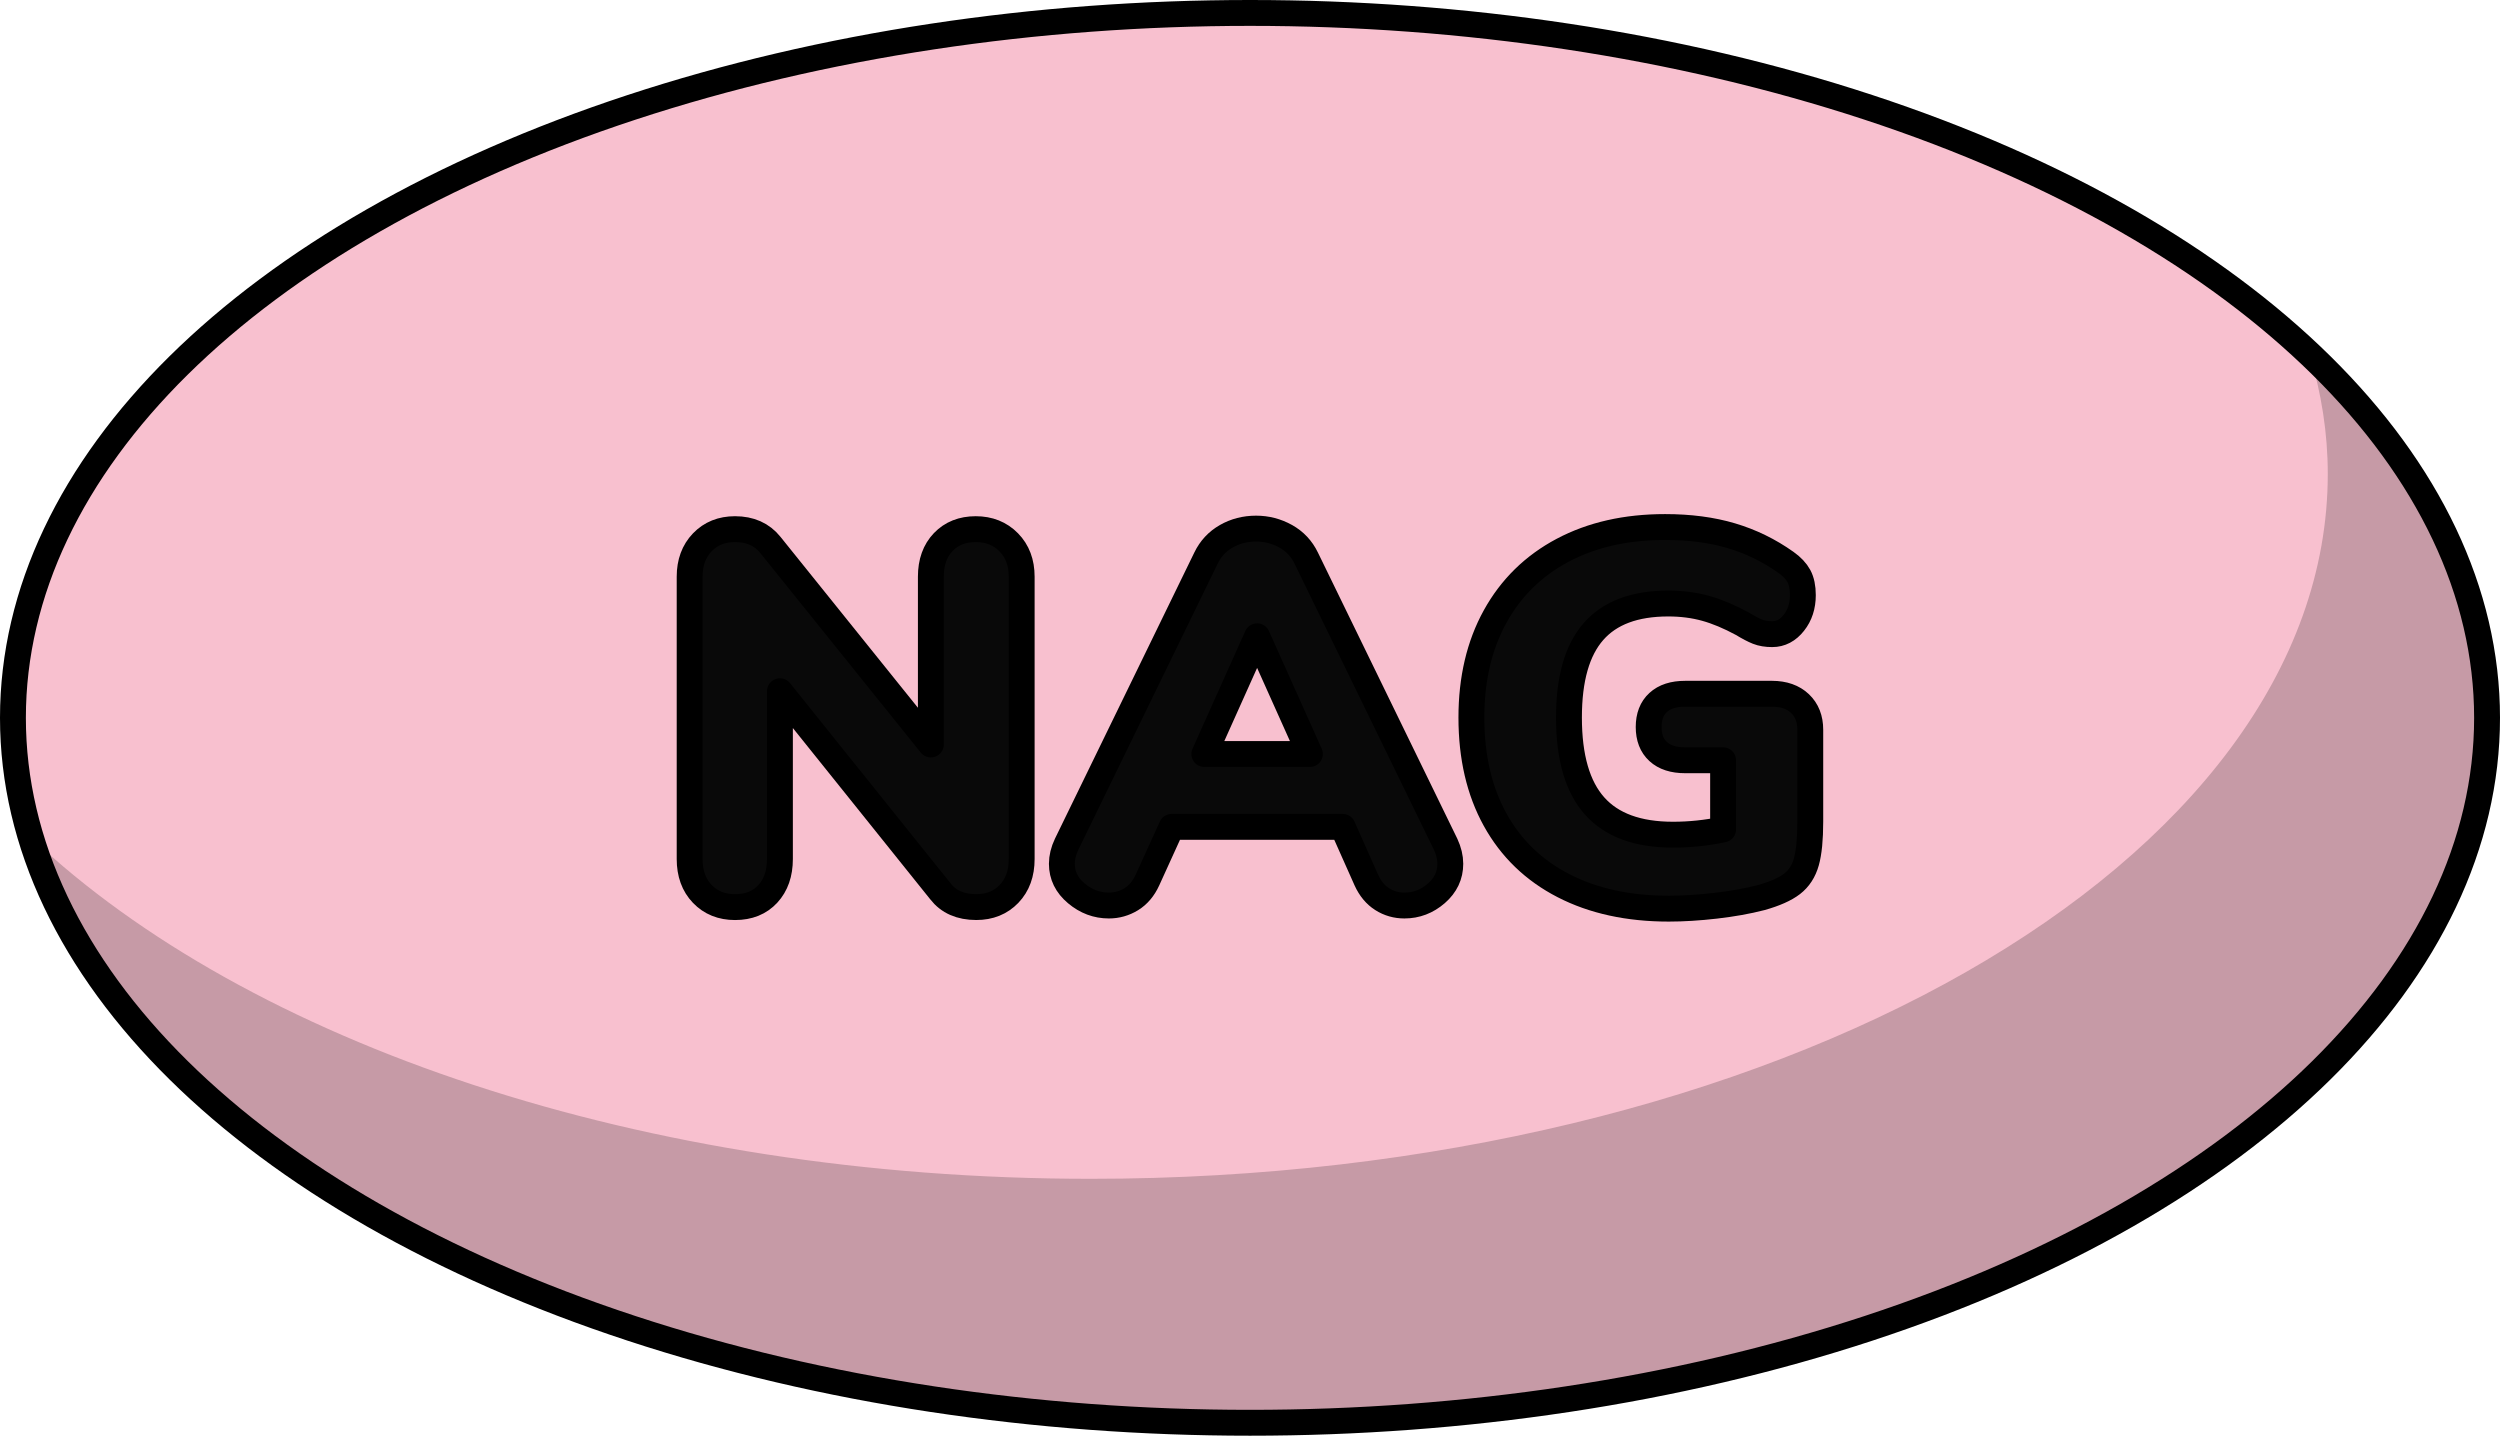 <?xml version="1.0" encoding="utf-8"?>
<!-- Generator: Adobe Illustrator 16.0.0, SVG Export Plug-In . SVG Version: 6.00 Build 0)  -->
<!DOCTYPE svg PUBLIC "-//W3C//DTD SVG 1.1//EN" "http://www.w3.org/Graphics/SVG/1.1/DTD/svg11.dtd">
<svg version="1.1" id="Layer_1" xmlns="http://www.w3.org/2000/svg" xmlns:xlink="http://www.w3.org/1999/xlink" x="0px" y="0px"
	 width="96.618px" height="55.486px" viewBox="0 0 96.618 55.486" enable-background="new 0 0 96.618 55.486" xml:space="preserve">
<g>
	<g>
		<ellipse id="changecolor" fill="#F8C0CF" cx="48.309" cy="27.743" rx="47.809" ry="27.243"/>
		<path opacity="0.2" d="M89.259,13.678c0.454,1.508,0.703,3.055,0.703,4.636c0,15.047-21.404,27.244-47.81,27.244
			c-17.372,0-32.577-5.281-40.948-13.179C5.067,45.216,24.68,54.986,48.309,54.986c26.405,0,47.81-12.197,47.81-27.243
			C96.118,22.597,93.611,17.784,89.259,13.678z"/>
		
			<ellipse fill="none" stroke="#000000" stroke-linecap="round" stroke-linejoin="round" cx="48.309" cy="27.743" rx="47.809" ry="27.243"/>
	</g>
	<g>
		<path fill="#090909" stroke="#000000" stroke-linecap="round" stroke-linejoin="round" d="M38.986,20.96
			c0.333,0.34,0.499,0.782,0.499,1.326v10.913c0,0.559-0.163,1.007-0.489,1.347s-0.748,0.51-1.265,0.51
			c-0.612,0-1.074-0.204-1.388-0.611l-6.201-7.731v6.486c0,0.559-0.156,1.007-0.469,1.347c-0.313,0.34-0.734,0.51-1.266,0.51
			c-0.517,0-0.938-0.17-1.265-0.51c-0.326-0.34-0.489-0.788-0.489-1.347V22.286c0-0.544,0.163-0.986,0.489-1.326
			c0.327-0.34,0.748-0.51,1.265-0.51c0.585,0,1.041,0.203,1.367,0.611l6.201,7.711v-6.486c0-0.558,0.16-1.003,0.479-1.337
			c0.319-0.333,0.738-0.499,1.255-0.499S38.652,20.62,38.986,20.96z"/>
		<path fill="#090909" stroke="#000000" stroke-linecap="round" stroke-linejoin="round" d="M56.05,33.383
			c0,0.449-0.18,0.83-0.54,1.143c-0.36,0.313-0.772,0.47-1.234,0.47c-0.313,0-0.599-0.082-0.856-0.245
			c-0.259-0.163-0.463-0.408-0.612-0.734l-0.918-2.061h-6.609l-0.938,2.061c-0.15,0.326-0.357,0.571-0.622,0.734
			c-0.266,0.163-0.555,0.245-0.867,0.245c-0.463,0-0.881-0.156-1.255-0.47c-0.374-0.313-0.561-0.693-0.561-1.143
			c0-0.244,0.061-0.496,0.184-0.755l5.385-11.057c0.177-0.367,0.439-0.648,0.786-0.846s0.73-0.296,1.152-0.296
			c0.408,0,0.788,0.099,1.143,0.296c0.354,0.197,0.618,0.479,0.795,0.846l5.386,11.057C55.989,32.887,56.05,33.139,56.05,33.383z
			 M46.544,29.14h4.08l-2.04-4.549L46.544,29.14z"/>
		<path fill="#090909" stroke="#000000" stroke-linecap="round" stroke-linejoin="round" d="M69.565,27.191
			c0.265,0.252,0.397,0.589,0.397,1.01v3.55c0,0.681-0.051,1.2-0.153,1.561c-0.102,0.36-0.285,0.643-0.551,0.847
			c-0.265,0.204-0.663,0.381-1.193,0.53c-0.53,0.137-1.118,0.242-1.765,0.316c-0.646,0.074-1.248,0.112-1.805,0.112
			c-1.564,0-2.921-0.296-4.07-0.888c-1.149-0.591-2.029-1.441-2.642-2.55s-0.918-2.424-0.918-3.947c0-1.496,0.306-2.798,0.918-3.906
			s1.482-1.962,2.611-2.561s2.448-0.897,3.957-0.897c0.952,0,1.806,0.112,2.561,0.337c0.755,0.224,1.459,0.567,2.111,1.03
			c0.231,0.163,0.397,0.34,0.5,0.53c0.102,0.19,0.152,0.436,0.152,0.734c0,0.422-0.115,0.778-0.347,1.07
			c-0.231,0.293-0.51,0.439-0.836,0.439c-0.218,0-0.405-0.031-0.562-0.093c-0.156-0.061-0.356-0.166-0.602-0.315
			c-0.503-0.272-0.976-0.47-1.418-0.592c-0.441-0.122-0.921-0.184-1.438-0.184c-1.293,0-2.255,0.36-2.887,1.081
			c-0.633,0.721-0.949,1.829-0.949,3.325c0,1.537,0.33,2.676,0.99,3.417c0.659,0.741,1.669,1.111,3.029,1.111
			c0.652,0,1.298-0.067,1.938-0.203v-2.673h-1.469c-0.448,0-0.796-0.112-1.04-0.337c-0.245-0.224-0.367-0.54-0.367-0.948
			s0.122-0.725,0.367-0.948c0.244-0.225,0.592-0.337,1.04-0.337h3.366C68.942,26.814,69.3,26.94,69.565,27.191z"/>
	</g>
</g>
</svg>
